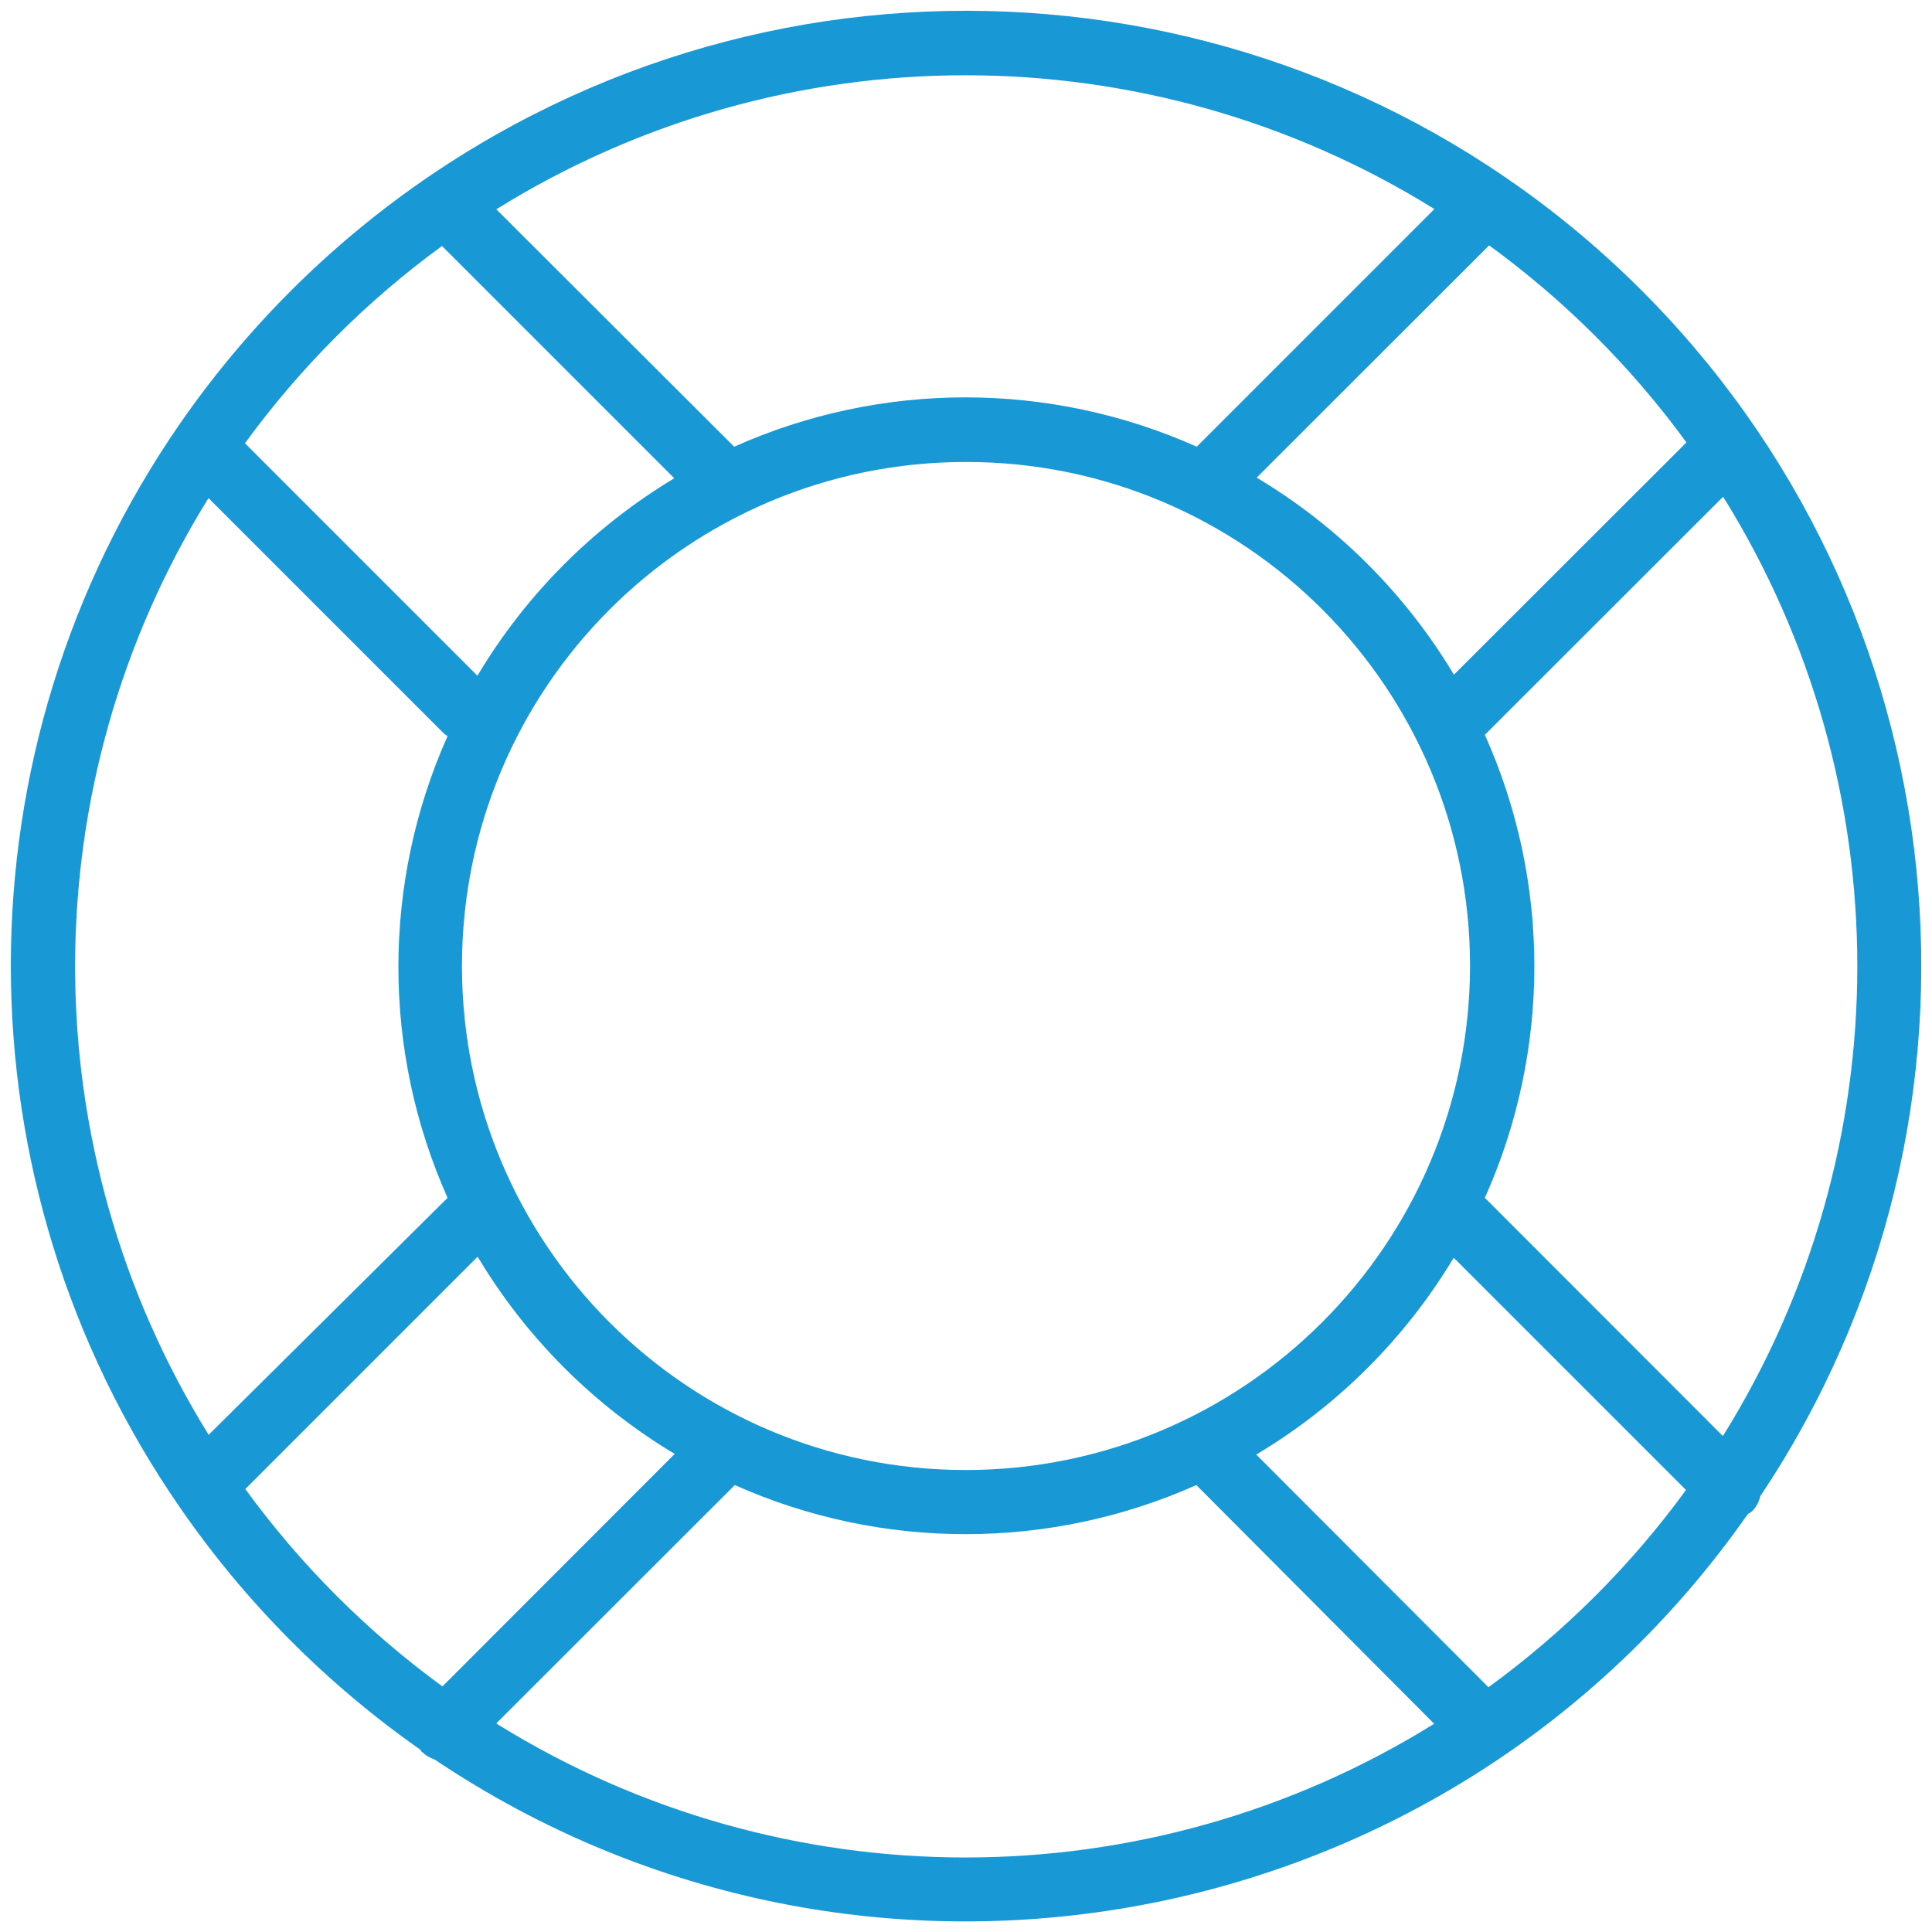 <?xml version="1.0" encoding="UTF-8"?>
<svg width="18px" height="18px" viewBox="0 0 18 18" version="1.1" xmlns="http://www.w3.org/2000/svg" xmlns:xlink="http://www.w3.org/1999/xlink">
    <!-- Generator: Sketch 51 (57462) - http://www.bohemiancoding.com/sketch -->
    <title>noun_help_1454050</title>
    <desc>Created with Sketch.</desc>
    <defs></defs>
    <g id="Page-1" stroke="none" stroke-width="1" fill="none" fill-rule="evenodd">
        <g id="M3India_Menu_4.1" transform="translate(-104, -464)">
            <rect fill="#FFFFFF" x="0" y="0" width="320" height="535"></rect>
            <g id="noun_help_1454050" transform="translate(104, 464)" fill="#1898D5" fill-rule="nonzero">
                <path d="M16.4,13.94 C18.774,10.388 18.288,5.65 15.242,2.654 C12.196,-0.342 7.45,-0.749 3.938,1.684 C3.054,2.297 2.288,3.064 1.676,3.948 C-0.424,6.986 -0.424,11.006 1.676,14.044 C2.283,14.925 3.043,15.69 3.92,16.304 C3.92,16.304 3.92,16.318 3.934,16.324 C3.966,16.355 4.005,16.378 4.048,16.392 C8.068,19.091 13.509,18.075 16.284,14.106 C16.299,14.098 16.313,14.089 16.326,14.078 C16.363,14.04 16.388,13.992 16.4,13.94 Z M16.048,13.376 L13.834,11.16 C14.449,9.788 14.449,8.218 13.834,6.846 L16.054,4.628 C17.721,7.306 17.721,10.698 16.054,13.376 L16.048,13.376 Z M9,13.696 C6.406,13.696 4.304,11.594 4.304,9 C4.304,6.406 6.406,4.304 9,4.304 C11.594,4.304 13.696,6.406 13.696,9 C13.693,11.592 11.592,13.693 9,13.696 Z M15.712,4.122 L13.546,6.286 C13.094,5.532 12.463,4.901 11.708,4.45 L13.874,2.286 C14.578,2.799 15.199,3.418 15.712,4.122 Z M13.368,1.944 L11.15,4.162 C9.779,3.549 8.211,3.549 6.84,4.162 L4.624,1.95 C7.301,0.285 10.691,0.285 13.368,1.95 L13.368,1.944 Z M4.118,2.292 L6.282,4.456 C5.528,4.909 4.898,5.541 4.448,6.296 L2.282,4.13 C2.795,3.426 3.414,2.805 4.118,2.292 Z M1.94,4.638 L4.14,6.838 C4.15,6.845 4.16,6.852 4.17,6.858 C3.559,8.227 3.559,9.791 4.17,11.16 L1.944,13.368 C0.285,10.694 0.285,7.312 1.944,4.638 L1.94,4.638 Z M2.284,13.874 L4.45,11.708 C4.901,12.463 5.532,13.094 6.286,13.546 L4.122,15.712 C3.418,15.199 2.799,14.578 2.286,13.874 L2.284,13.874 Z M4.626,16.054 L6.846,13.836 C8.214,14.446 9.778,14.446 11.146,13.836 L13.362,16.06 C10.688,17.721 7.302,17.721 4.628,16.06 L4.626,16.054 Z M13.866,15.718 L11.704,13.552 C12.459,13.102 13.091,12.472 13.544,11.718 L15.708,13.882 C15.195,14.586 14.574,15.205 13.87,15.718 L13.866,15.718 Z" id="Shape"></path>
            </g>
        </g>
    </g>
</svg>
